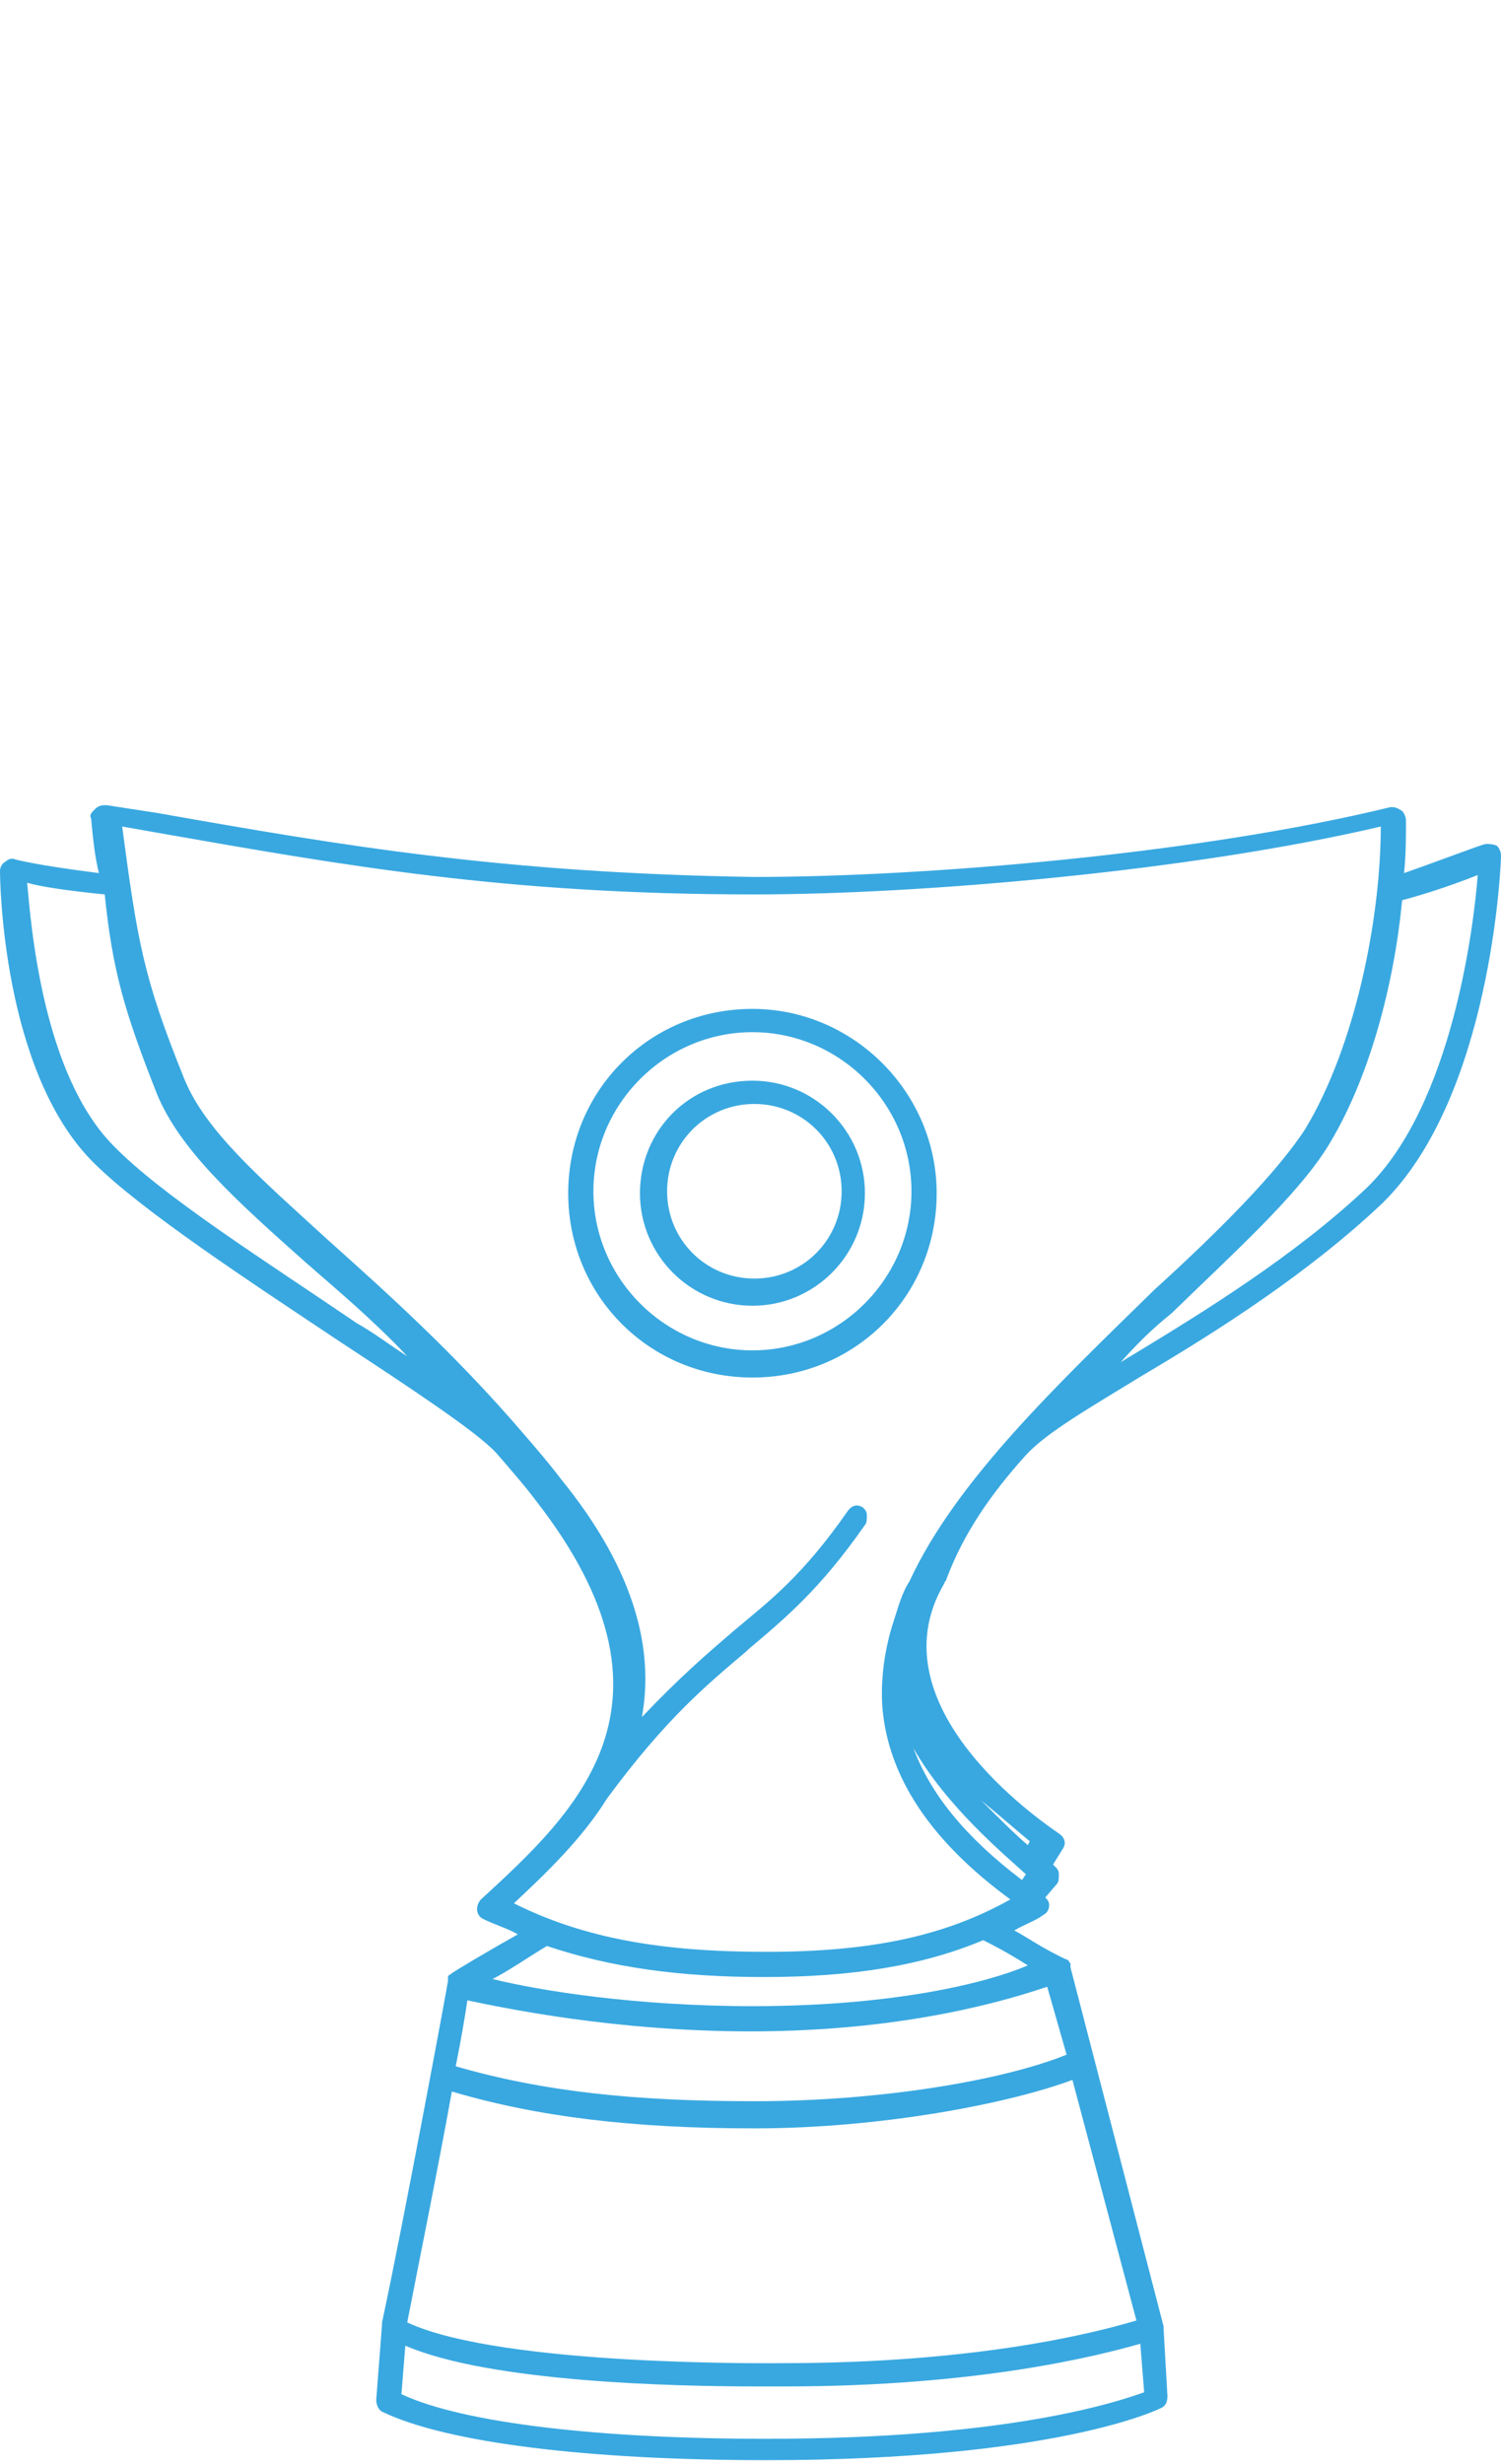 <?xml version="1.0" encoding="UTF-8"?> <!-- Generator: Adobe Illustrator 24.2.1, SVG Export Plug-In . SVG Version: 6.00 Build 0) --> <svg xmlns="http://www.w3.org/2000/svg" xmlns:xlink="http://www.w3.org/1999/xlink" id="Layer_1" x="0px" y="0px" width="77.4px" height="127px" viewBox="0 0 77.4 127" style="enable-background:new 0 0 77.4 127;" xml:space="preserve"> <style type="text/css"> .st0{fill:#39A8E0;} </style> <g> <path class="st0" d="M38.8,55.7c-3.3,0-5.8,2.6-5.8,5.8c0,3.2,2.6,5.8,5.8,5.8s5.8-2.6,5.8-5.8C44.6,58.3,42,55.7,38.8,55.7z M43.4,61.4c0,2.5-2,4.5-4.5,4.5s-4.5-2-4.5-4.5s2-4.5,4.5-4.5C41.4,56.9,43.4,58.9,43.4,61.4z"></path> <path class="st0" d="M52.9,75c1.1-1.2,3.4-2.5,6-4.1c3.9-2.3,8.6-5.3,12.4-8.9c5.6-5.5,6.1-17.4,6.1-17.9c0-0.2-0.1-0.4-0.2-0.5 c-0.2-0.1-0.4-0.1-0.6-0.1c-0.4,0.1-2.2,0.8-4.2,1.5c0.1-0.9,0.1-1.9,0.1-2.7c0-0.2-0.1-0.4-0.2-0.5c-0.3-0.2-0.4-0.2-0.6-0.2 c-9.8,2.4-24,3.6-32.8,3.6C26,45,17.7,43.6,8.1,41.9l-2.6-0.4c-0.2,0-0.4,0-0.6,0.2S4.6,42,4.7,42.2c0.1,1.1,0.2,2,0.4,2.8 c-3.2-0.4-4.3-0.7-4.3-0.7c-0.2-0.1-0.4,0-0.5,0.1C0.1,44.5,0,44.7,0,44.9c0,0.4,0.1,10.3,4.8,15c2.5,2.5,8,6.1,12.8,9.3 c3.5,2.3,7,4.6,8,5.7c0.6,0.7,1.4,1.6,2,2.4c8.2,10.5,2.1,16.1-2.8,20.6c-0.1,0.1-0.2,0.3-0.2,0.5c0,0.2,0.1,0.4,0.3,0.5 c0.6,0.3,1.3,0.5,1.8,0.8c-1.6,0.9-3.1,1.8-3.4,2l0,0c-0.1,0.1-0.2,0.1-0.2,0.2c0,0,0,0,0,0.1v0.1c0,0.1-2.3,12.5-3.4,17.6 c0,0,0,0,0,0.1l0,0l-0.3,3.9c0,0.2,0.1,0.5,0.3,0.6c3.3,1.6,10.6,2.5,19.8,2.5c14.9,0,20.2-2.6,20.4-2.7c0.2-0.1,0.3-0.3,0.3-0.6 L60,120l0,0c0,0,0,0,0-0.1l-4.8-18.5v-0.1c0,0,0,0,0-0.1c-0.1-0.1-0.1-0.2-0.2-0.2l0,0l0,0c-1.3-0.6-2.1-1.2-2.7-1.5 c0.5-0.3,1.1-0.5,1.5-0.8c0.2-0.1,0.3-0.3,0.3-0.5s-0.1-0.3-0.2-0.4l0.6-0.7c0.1-0.1,0.1-0.3,0.1-0.5s-0.1-0.3-0.2-0.4 c0,0,0,0-0.1-0.1l0.5-0.8c0.2-0.3,0.1-0.6-0.2-0.8c-0.1-0.1-9.8-6.3-5.9-12.9c0-0.1,0.1-0.1,0.1-0.2C49.7,79,51.1,77,52.9,75 L52.9,75z M46.9,81.5c-0.4,0.6-0.6,1.4-0.8,2c-0.5,1.5-0.7,3.1-0.6,4.5c0.3,3.6,2.5,6.9,6.6,9.9c-3.4,1.9-7.2,2.7-12.6,2.7 c-5.4,0-9.4-0.7-13-2.5c1.6-1.5,3.5-3.3,4.8-5.4c3.1-4.2,5.2-5.9,7.2-7.6l0.1-0.1c1.9-1.6,3.7-3.1,6-6.4c0.1-0.1,0.1-0.3,0.1-0.5 c0-0.2-0.1-0.3-0.2-0.4c-0.3-0.2-0.6-0.1-0.8,0.2c-2.3,3.3-4,4.6-5.8,6.1c-1.4,1.2-2.8,2.4-4.8,4.5c0.6-3.3-0.2-7.4-4.2-12.3 c-0.6-0.8-1.3-1.6-1.9-2.3l0,0l0,0c-3.6-4.2-7.2-7.4-10.1-10c-3.5-3.2-6.3-5.6-7.4-8.3c-2.1-5.2-2.4-7-3.2-13L8,42.9 c9.7,1.7,18,3.2,30.9,3.2c8.6,0,22.5-1.2,32.3-3.5c0,4.7-1.3,11.3-3.9,15.6c-1.5,2.3-4.5,5.3-7.8,8.3 C54.6,71.3,49.3,76.3,46.9,81.5z M53,95.1c-0.6-0.5-1.5-1.4-2.4-2.3c1.1,0.9,2,1.7,2.5,2.1L53,95.1z M52.9,96.6l-0.2,0.3 c-2.9-2.2-4.7-4.4-5.6-6.8C48.8,93.1,51.8,95.6,52.9,96.6z M38.8,103.4c-6,0-11-0.8-13.4-1.4c0.8-0.4,1.8-1.1,2.8-1.7 c3.3,1.1,6.8,1.6,11.2,1.6c4.6,0,8.2-0.6,11.3-1.9c0.4,0.2,1.2,0.6,2.3,1.3C50.9,102.2,46.1,103.4,38.8,103.4z M8.1,56.4 c1.2,2.9,4.1,5.5,7.7,8.7c1.6,1.4,3.4,2.9,5.2,4.8c-0.8-0.5-1.7-1.2-2.6-1.7c-4.7-3.2-10.1-6.6-12.6-9.2 c-3.6-3.7-4.2-11.3-4.4-13.5c0.7,0.2,2,0.4,4,0.6C5.8,50,6.4,52.1,8.1,56.4z M60.4,67.7c3.3-3.2,6.4-6,8-8.5 c2.2-3.5,3.5-8.5,3.9-12.8c1.5-0.4,2.9-0.9,3.9-1.3c-0.2,2.6-1.3,11.8-5.7,16.1c-3.7,3.5-8.4,6.4-12.2,8.7 c-0.2,0.1-0.3,0.2-0.5,0.3C58.6,69.3,59.4,68.5,60.4,67.7z M59,123.3c-1.4,0.5-7,2.4-19.5,2.4c-8.5,0-15.6-0.8-18.8-2.3l0.2-2.5 c4.4,1.9,14,2.1,18.1,2.1c0.8,0,1.4,0,1.5,0c10,0,16.2-1.6,18.3-2.2L59,123.3z M40.4,121.8c-0.1,0-14.5,0.2-19.4-2.1 c0.6-3.1,1.6-8,2.3-11.9c4.4,1.3,9.3,1.9,15.6,1.9c6.6,0,13.2-1.3,16.4-2.5l3.3,12.4C56.6,120.2,50.5,121.8,40.4,121.8z M55,105.9 c-3.2,1.3-9.5,2.4-16.1,2.4c-6.2,0-10.9-0.5-15.4-1.8c0.3-1.5,0.5-2.7,0.6-3.4c1.9,0.4,7.6,1.6,14.6,1.6c8.2,0,13.5-1.7,15.3-2.3 L55,105.9z"></path> <path class="st0" d="M38.8,52c-5.3,0-9.5,4.2-9.5,9.5s4.2,9.5,9.5,9.5s9.5-4.2,9.5-9.5C48.3,56.3,44,52,38.8,52z M47,61.4 c0,4.5-3.7,8.2-8.2,8.2s-8.2-3.7-8.2-8.2s3.7-8.2,8.2-8.2S47,56.9,47,61.4z"></path> </g> </svg> 